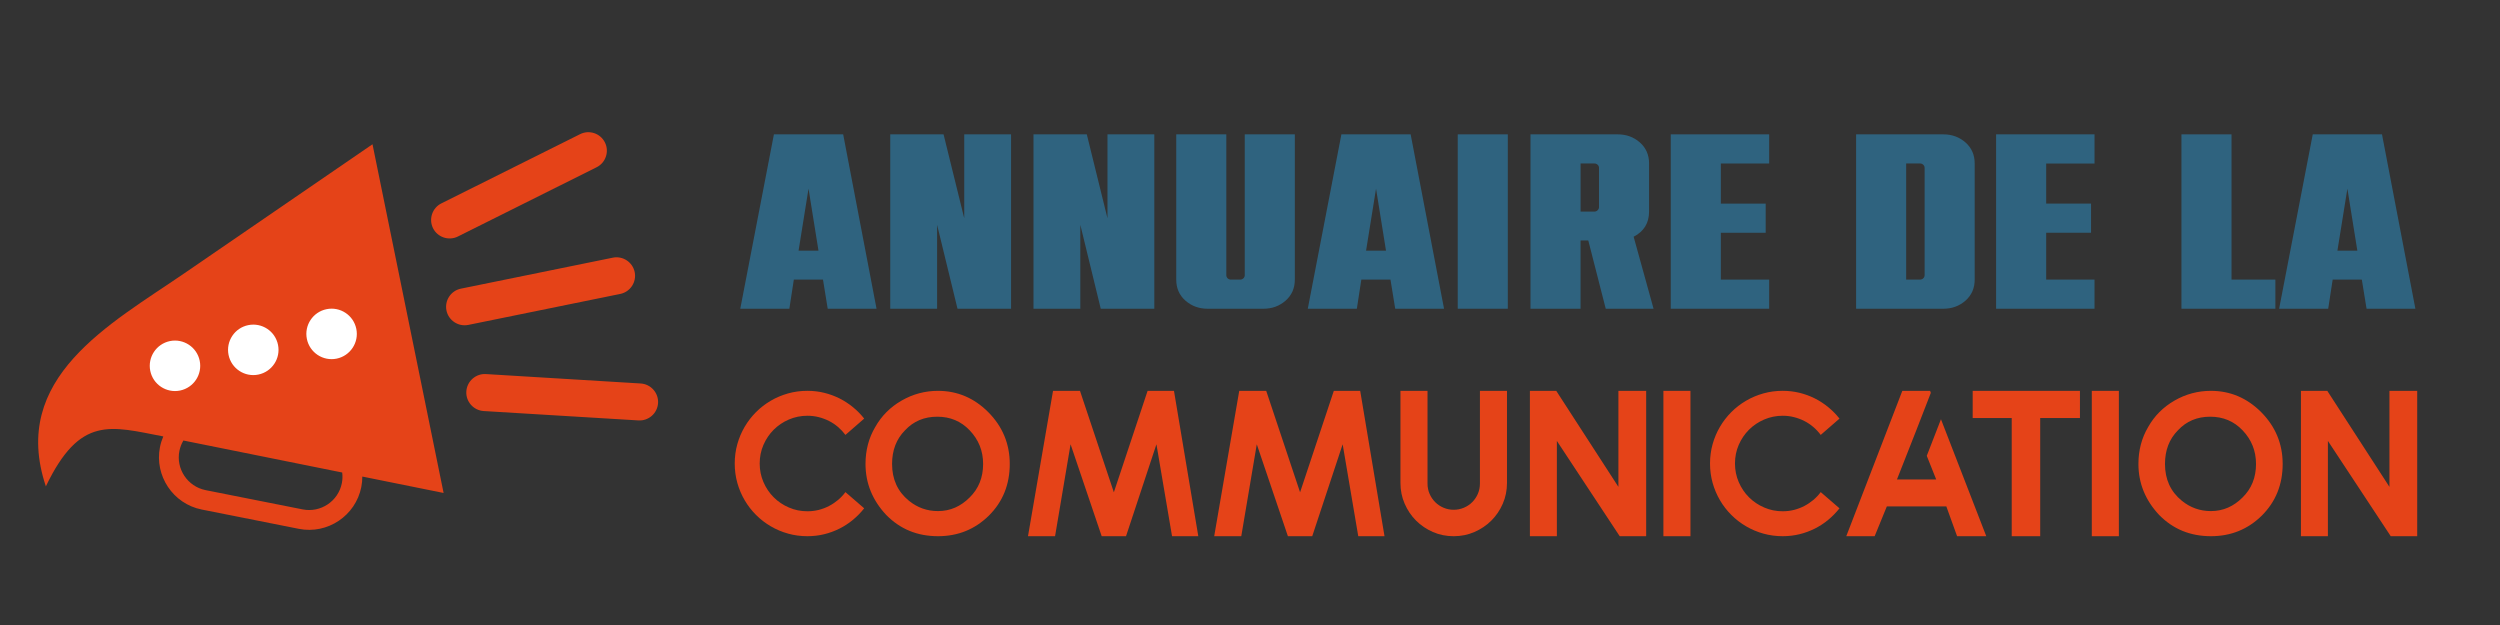 <?xml version="1.0" encoding="utf-8"?>
<!-- Generator: Adobe Illustrator 16.0.0, SVG Export Plug-In . SVG Version: 6.00 Build 0)  -->
<!DOCTYPE svg PUBLIC "-//W3C//DTD SVG 1.1//EN" "http://www.w3.org/Graphics/SVG/1.1/DTD/svg11.dtd">
<svg version="1.1" id="Calque_1" xmlns:x="http://ns.adobe.com/Extensibility/1.0/" xmlns:i="http://ns.adobe.com/AdobeIllustrator/10.0/" xmlns:graph="http://ns.adobe.com/Graphs/1.0/"
	 xmlns="http://www.w3.org/2000/svg" xmlns:xlink="http://www.w3.org/1999/xlink" x="0px" y="0px" width="200px" height="50px"
	 viewBox="0 0 200 50" enable-background="new 0 0 200 50" xml:space="preserve">
<rect x="0" y="0" width="200" height="50" fill="#333333" stroke="none"/>
<g>
	<path fill="#2F637F" d="M70.123,24.699h-3.906l-0.378-2.332h-2.332l-0.359,2.332h-3.926l2.691-13.951h5.541L70.123,24.699z
		 M65.479,20.055l-0.797-4.963l-0.797,4.963H65.479z"/>
	<path fill="#2F637F" d="M80.886,24.699h-4.285l-1.634-6.716v6.716H71.22V10.748h4.265l1.654,6.716v-6.716h3.747V24.699z"/>
	<path fill="#2F637F" d="M92.345,24.699H88.06l-1.634-6.716v6.716h-3.747V10.748h4.265l1.654,6.716v-6.716h3.747V24.699z"/>
	<path fill="#2F637F" d="M101.074,24.699H96.61c-0.691,0-1.282-0.216-1.774-0.648c-0.492-0.432-0.737-0.993-0.737-1.684V10.748
		h4.006v11.261c0,0.106,0.037,0.192,0.11,0.259c0.073,0.067,0.156,0.1,0.249,0.1h0.757c0.093,0,0.176-0.033,0.249-0.1
		c0.073-0.066,0.11-0.152,0.11-0.259V10.748h4.006v11.619c0,0.691-0.246,1.252-0.738,1.684
		C102.355,24.483,101.766,24.699,101.074,24.699z"/>
	<path fill="#2F637F" d="M115.523,24.699h-3.906l-0.379-2.332h-2.332l-0.358,2.332h-3.926l2.69-13.951h5.54L115.523,24.699z
		 M110.88,20.055l-0.797-4.963l-0.798,4.963H110.88z"/>
	<path fill="#2F637F" d="M120.625,24.699h-4.006V10.748h4.006V24.699z"/>
	<path fill="#2F637F" d="M132.285,24.699h-3.826l-1.396-5.461h-0.618v5.461h-4.006V10.748h6.976c0.691,0,1.282,0.216,1.774,0.647
		c0.491,0.432,0.737,0.994,0.737,1.684v3.847c0,0.917-0.412,1.588-1.235,2.013L132.285,24.699z M127.562,16.926
		c0.093,0,0.177-0.036,0.249-0.109c0.073-0.073,0.11-0.156,0.11-0.249v-3.129c0-0.106-0.037-0.192-0.11-0.259
		c-0.072-0.066-0.156-0.1-0.249-0.1h-1.116v3.847H127.562z"/>
	<path fill="#2F637F" d="M141.533,24.699h-7.873V10.748h7.873v2.332h-3.867v3.209h3.588v2.332h-3.588v3.747h3.867V24.699z"/>
	<path fill="#2F637F" d="M155.464,24.699h-6.976V10.748h6.976c0.691,0,1.282,0.216,1.774,0.647c0.491,0.432,0.737,0.994,0.737,1.684
		v9.288c0,0.691-0.246,1.252-0.737,1.684C156.746,24.483,156.155,24.699,155.464,24.699z M153.61,22.367
		c0.093,0,0.177-0.033,0.249-0.1c0.073-0.066,0.11-0.152,0.11-0.259v-8.57c0-0.106-0.037-0.192-0.11-0.259
		c-0.072-0.066-0.156-0.1-0.249-0.1h-1.116v9.288H153.61z"/>
	<path fill="#2F637F" d="M167.562,24.699h-7.873V10.748h7.873v2.332h-3.867v3.209h3.588v2.332h-3.588v3.747h3.867V24.699z"/>
	<path fill="#2F637F" d="M182.03,24.699h-7.514V10.748h4.006v11.619h3.508V24.699z"/>
	<path fill="#2F637F" d="M193.231,24.699h-3.906l-0.379-2.332h-2.332l-0.358,2.332h-3.926l2.69-13.951h5.54L193.231,24.699z
		 M188.588,20.055l-0.797-4.963l-0.798,4.963H188.588z"/>
</g>
<g>
	<path fill="#E54318" d="M64.594,40.902c0.313,0,0.615-0.037,0.904-0.109c0.289-0.074,0.564-0.178,0.823-0.313
		s0.5-0.297,0.722-0.482c0.222-0.188,0.419-0.396,0.592-0.629l1.5,1.297c-0.265,0.336-0.563,0.641-0.896,0.918
		c-0.333,0.275-0.692,0.51-1.079,0.705c-0.387,0.193-0.795,0.344-1.225,0.449s-0.877,0.158-1.342,0.158
		c-0.535,0-1.05-0.068-1.545-0.207c-0.495-0.137-0.958-0.334-1.391-0.588s-0.825-0.557-1.176-0.908
		c-0.352-0.352-0.654-0.742-0.908-1.176c-0.254-0.432-0.45-0.896-0.588-1.391c-0.138-0.494-0.207-1.01-0.207-1.545
		s0.069-1.051,0.207-1.545c0.138-0.494,0.333-0.957,0.588-1.391c0.254-0.432,0.557-0.824,0.908-1.176
		c0.351-0.352,0.743-0.654,1.176-0.908s0.896-0.449,1.391-0.588c0.495-0.139,1.01-0.207,1.545-0.207
		c0.465,0,0.913,0.053,1.342,0.158s0.838,0.256,1.225,0.449c0.387,0.195,0.746,0.43,1.079,0.703
		c0.333,0.271,0.631,0.576,0.896,0.912l-1.5,1.305c-0.173-0.232-0.371-0.443-0.592-0.633c-0.222-0.188-0.462-0.35-0.722-0.482
		c-0.259-0.131-0.534-0.234-0.823-0.307c-0.289-0.074-0.591-0.111-0.904-0.111c-0.524,0-1.019,0.102-1.484,0.301
		c-0.465,0.201-0.871,0.473-1.216,0.818c-0.346,0.348-0.619,0.752-0.819,1.213c-0.2,0.463-0.3,0.959-0.3,1.488
		c0,0.525,0.1,1.02,0.3,1.484s0.473,0.871,0.819,1.217c0.346,0.346,0.751,0.619,1.216,0.818
		C63.575,40.803,64.069,40.902,64.594,40.902z"/>
	<path fill="#E54318" d="M75.039,42.896c-1.649,0-3.03-0.566-4.144-1.703c-1.103-1.178-1.654-2.537-1.654-4.078
		c0-1.092,0.259-2.076,0.778-2.953c0.498-0.887,1.201-1.592,2.109-2.115c0.903-0.52,1.873-0.779,2.911-0.779
		c1.546,0,2.887,0.568,4.022,1.703c1.146,1.156,1.719,2.539,1.719,4.145c0,1.643-0.554,3.02-1.663,4.127
		C77.999,42.346,76.64,42.896,75.039,42.896z M75.039,40.887c0.492,0,0.948-0.094,1.367-0.277s0.807-0.453,1.164-0.811
		c0.719-0.703,1.079-1.598,1.079-2.684c0-1.043-0.359-1.941-1.079-2.693c-0.692-0.725-1.554-1.086-2.587-1.086
		c-1.043,0-1.903,0.361-2.579,1.086c-0.692,0.697-1.038,1.596-1.038,2.693c0,1.232,0.449,2.213,1.346,2.943
		C73.387,40.609,74.163,40.887,75.039,40.887z"/>
	<path fill="#E54318" d="M93.918,31.268l1.946,11.629h-2.1l-1.249-7.355l-2.433,7.355h-1.947l-2.489-7.355l-1.241,7.355h-2.166
		l2.003-11.629h2.157l2.709,8.117l2.7-8.117H93.918z"/>
	<path fill="#E54318" d="M108.816,31.268l1.945,11.629h-2.1l-1.248-7.355l-2.434,7.355h-1.947l-2.489-7.355l-1.241,7.355h-2.166
		l2.003-11.629h2.158l2.709,8.117l2.699-8.117H108.816z"/>
	<path fill="#E54318" d="M118.394,31.268h2.165v7.371c0,0.59-0.112,1.143-0.337,1.658c-0.225,0.518-0.529,0.967-0.916,1.352
		c-0.387,0.383-0.838,0.688-1.354,0.912s-1.069,0.336-1.658,0.336c-0.59,0-1.143-0.111-1.658-0.336
		c-0.517-0.225-0.967-0.529-1.351-0.912c-0.384-0.385-0.688-0.834-0.912-1.352c-0.225-0.516-0.337-1.068-0.337-1.658v-7.371h2.165
		v7.42c0,0.293,0.056,0.566,0.166,0.82c0.111,0.254,0.262,0.475,0.45,0.664c0.189,0.189,0.411,0.338,0.665,0.445
		c0.254,0.109,0.524,0.164,0.812,0.164c0.292,0,0.564-0.055,0.818-0.164c0.255-0.107,0.477-0.256,0.665-0.445
		c0.189-0.189,0.34-0.41,0.45-0.664c0.111-0.254,0.167-0.527,0.167-0.82V31.268z"/>
	<path fill="#E54318" d="M131.693,31.268v11.629h-2.116l-5.028-7.623v7.623h-2.157V31.268h2.108l4.972,7.68v-7.68H131.693z"/>
	<path fill="#E54318" d="M133.072,31.268h2.165v11.629h-2.165V31.268z"/>
	<path fill="#E54318" d="M142.617,40.902c0.313,0,0.615-0.037,0.904-0.109c0.289-0.074,0.563-0.178,0.823-0.313
		s0.5-0.297,0.722-0.482c0.222-0.188,0.419-0.396,0.592-0.629l1.501,1.297c-0.266,0.336-0.564,0.641-0.896,0.918
		c-0.332,0.275-0.692,0.51-1.078,0.705c-0.387,0.193-0.795,0.344-1.225,0.449c-0.431,0.105-0.878,0.158-1.343,0.158
		c-0.535,0-1.05-0.068-1.545-0.207c-0.494-0.137-0.958-0.334-1.391-0.588s-0.824-0.557-1.176-0.908s-0.654-0.742-0.908-1.176
		c-0.254-0.432-0.45-0.896-0.588-1.391s-0.207-1.01-0.207-1.545s0.069-1.051,0.207-1.545s0.334-0.957,0.588-1.391
		c0.254-0.432,0.557-0.824,0.908-1.176s0.743-0.654,1.176-0.908s0.896-0.449,1.391-0.588c0.495-0.139,1.01-0.207,1.545-0.207
		c0.465,0,0.912,0.053,1.343,0.158c0.43,0.105,0.838,0.256,1.225,0.449c0.386,0.195,0.746,0.43,1.078,0.703
		c0.332,0.271,0.631,0.576,0.896,0.912l-1.501,1.305c-0.173-0.232-0.37-0.443-0.592-0.633c-0.222-0.188-0.462-0.35-0.722-0.482
		c-0.26-0.131-0.534-0.234-0.823-0.307c-0.289-0.074-0.591-0.111-0.904-0.111c-0.524,0-1.019,0.102-1.483,0.301
		c-0.466,0.201-0.871,0.473-1.217,0.818c-0.347,0.348-0.619,0.752-0.819,1.213c-0.2,0.463-0.3,0.959-0.3,1.488
		c0,0.525,0.1,1.02,0.3,1.484s0.473,0.871,0.819,1.217c0.346,0.346,0.751,0.619,1.217,0.818
		C141.599,40.803,142.093,40.902,142.617,40.902z"/>
	<path fill="#E54318" d="M154.409,31.268l0.057,0.162l-1.136,2.928l-1.573,3.998h3.139l-0.754-1.889l1.135-2.928l3.625,9.357h-2.335
		l-0.86-2.383h-4.76l-0.974,2.383h-2.271l4.484-11.629H154.409z"/>
	<path fill="#E54318" d="M166.395,31.268v2.174h-1.055h-2.124v9.455h-2.279v-9.455h-2.067h-1.055v-2.174H166.395z"/>
	<path fill="#E54318" d="M167.344,31.268h2.165v11.629h-2.165V31.268z"/>
	<path fill="#E54318" d="M176.873,42.896c-1.649,0-3.031-0.566-4.145-1.703c-1.103-1.178-1.654-2.537-1.654-4.078
		c0-1.092,0.26-2.076,0.778-2.953c0.498-0.887,1.2-1.592,2.108-2.115c0.903-0.52,1.874-0.779,2.912-0.779
		c1.546,0,2.887,0.568,4.022,1.703c1.146,1.156,1.719,2.539,1.719,4.145c0,1.643-0.555,3.02-1.662,4.127
		C179.833,42.346,178.473,42.896,176.873,42.896z M176.873,40.887c0.491,0,0.947-0.094,1.366-0.277s0.807-0.453,1.164-0.811
		c0.719-0.703,1.078-1.598,1.078-2.684c0-1.043-0.359-1.941-1.078-2.693c-0.692-0.725-1.555-1.086-2.588-1.086
		c-1.043,0-1.902,0.361-2.578,1.086c-0.692,0.697-1.038,1.596-1.038,2.693c0,1.232,0.448,2.213,1.346,2.943
		C175.221,40.609,175.997,40.887,176.873,40.887z"/>
	<path fill="#E54318" d="M193.376,31.268v11.629h-2.116l-5.028-7.623v7.623h-2.157V31.268h2.108l4.972,7.68v-7.68H193.376z"/>
</g>
<path fill-rule="evenodd" clip-rule="evenodd" fill="#E54318" d="M27.376,37.801l-9.806-1.977l-2.898-0.583
	c-0.149,0.252-0.26,0.532-0.32,0.835l0,0c-0.286,1.437,0.657,2.847,2.095,3.135l7.768,1.541c1.438,0.287,2.847-0.656,3.132-2.093
	l0,0C27.405,38.37,27.413,38.08,27.376,37.801 M14.727,21.877L29.8,11.54l2.844,13.949l2.844,13.948l-6.503-1.313
	c0,0.278-0.025,0.56-0.082,0.842l0,0c-0.456,2.293-2.704,3.798-4.996,3.341l-7.769-1.544c-2.292-0.455-3.796-2.705-3.34-4.998l0,0
	c0.059-0.296,0.149-0.581,0.265-0.85c-4.21-0.804-6.654-1.716-9.394,3.993C0.754,30.21,8.813,25.933,14.727,21.877z"/>
<path fill-rule="evenodd" clip-rule="evenodd" fill="#FFFFFF" d="M19.86,26.011c1.092-0.223,2.159,0.481,2.381,1.575
	c0.223,1.091-0.481,2.155-1.575,2.38c-1.092,0.223-2.159-0.481-2.382-1.574C18.063,27.3,18.768,26.232,19.86,26.011 M26.125,24.734
	c1.091-0.223,2.157,0.482,2.38,1.575c0.223,1.092-0.482,2.157-1.574,2.382c-1.093,0.223-2.16-0.484-2.381-1.575
	C24.326,26.024,25.032,24.956,26.125,24.734z M13.596,27.286c1.092-0.221,2.159,0.484,2.381,1.576
	c0.223,1.092-0.481,2.157-1.575,2.382c-1.092,0.221-2.159-0.482-2.381-1.576C11.8,28.576,12.505,27.511,13.596,27.286z"/>
<path fill-rule="evenodd" clip-rule="evenodd" fill="#E54318" d="M48.394,11.396L48.394,11.396c0.364,0.728,0.065,1.621-0.664,1.984
	l-11.102,5.542c-0.728,0.362-1.622,0.065-1.985-0.664c-0.363-0.729-0.065-1.622,0.663-1.986l11.104-5.54
	C47.137,10.367,48.03,10.666,48.394,11.396"/>
<path fill-rule="evenodd" clip-rule="evenodd" fill="#E54318" d="M50.776,21.769L50.776,21.769c0.162,0.798-0.357,1.583-1.154,1.745
	l-12.159,2.479c-0.797,0.162-1.583-0.358-1.746-1.155c-0.163-0.798,0.357-1.583,1.155-1.746l12.158-2.479
	C49.827,20.452,50.613,20.971,50.776,21.769"/>
<path fill-rule="evenodd" clip-rule="evenodd" fill="#E54318" d="M52.645,32.247L52.645,32.247
	c-0.049,0.813-0.755,1.436-1.567,1.387l-12.385-0.751c-0.813-0.051-1.436-0.756-1.387-1.568c0.049-0.812,0.754-1.438,1.566-1.389
	l12.386,0.753C52.069,30.729,52.695,31.434,52.645,32.247"/>
</svg>
